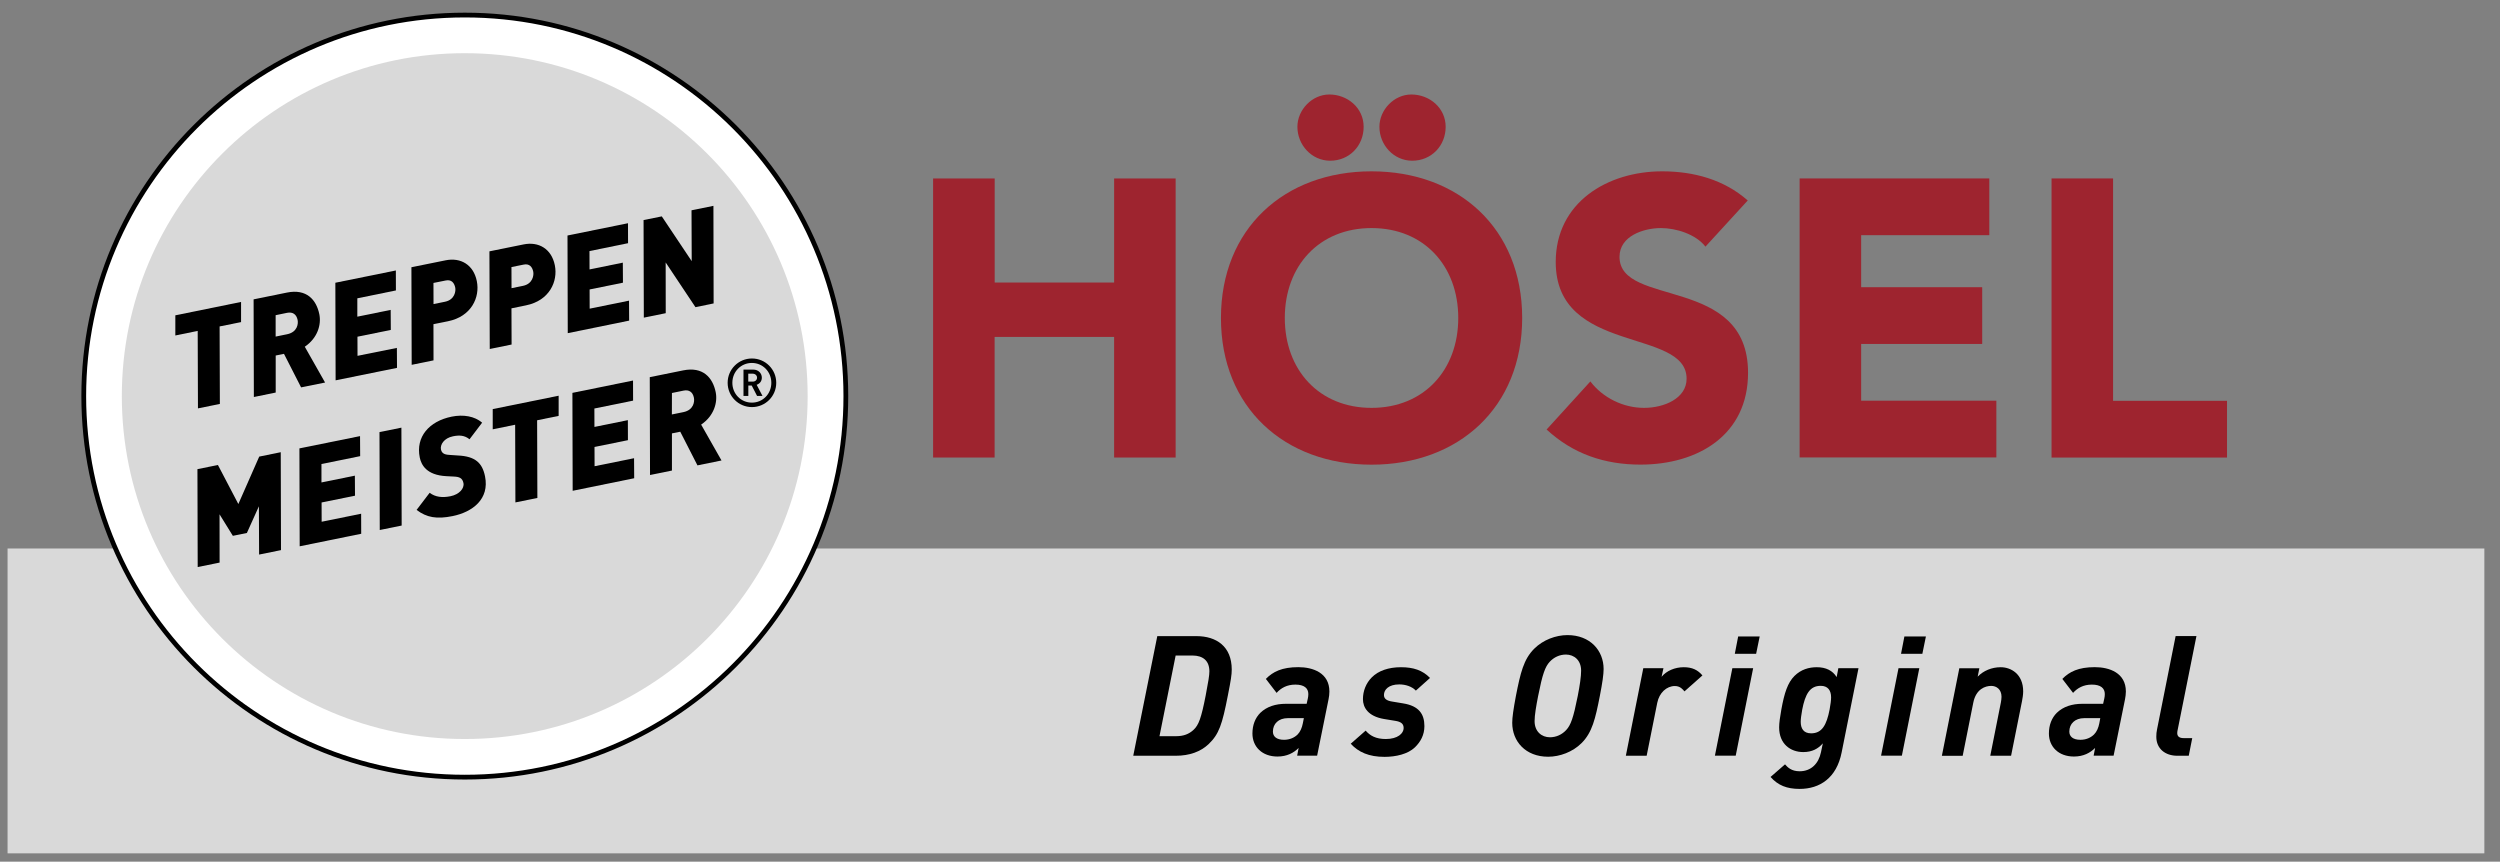<?xml version="1.0" encoding="utf-8"?>
<!-- Generator: $$$/GeneralStr/196=Adobe Illustrator 27.6.0, SVG Export Plug-In . SVG Version: 6.00 Build 0)  -->
<svg version="1.1" xmlns="http://www.w3.org/2000/svg" xmlns:xlink="http://www.w3.org/1999/xlink" x="0px" y="0px"
	 viewBox="0 0 386.83 133.33" style="enable-background:new 0 0 386.83 133.33;" xml:space="preserve">
<rect x="0" y="0" width="386.83" height="133.33" fill="#808080" stroke="none"/>
<style type="text/css">
	.st0{fill:#D9D9D9;}
	.st1{clip-path:url(#SVGID_00000037684888014437124270000017094203143664394637_);fill:#FFFFFF;}
	
		.st2{clip-path:url(#SVGID_00000037684888014437124270000017094203143664394637_);fill:none;stroke:#000000;stroke-width:0.737;stroke-miterlimit:3.864;}
	.st3{clip-path:url(#SVGID_00000037684888014437124270000017094203143664394637_);fill-rule:evenodd;clip-rule:evenodd;}
	.st4{clip-path:url(#SVGID_00000037684888014437124270000017094203143664394637_);fill:#D9D9D9;}
	.st5{fill-rule:evenodd;clip-rule:evenodd;}
	.st6{clip-path:url(#SVGID_00000173843252375485436490000001699639652653987211_);fill-rule:evenodd;clip-rule:evenodd;}
	.st7{fill:#9E242F;}
</style>
<g id="Hintergrund">
</g>
<g id="Fond">
</g>
<g id="Balken">
</g>
<g id="Button">
</g>
<g id="Hilfslinien_anzeigen">
</g>
<g id="Vordergrund">
	<g>
		<rect x="1.17" y="84.87" class="st0" width="383.24" height="47.17"/>
		<g>
			<defs>
				<rect id="SVGID_1_" x="1.17" y="1.77" width="383.24" height="130.26"/>
			</defs>
			<clipPath id="SVGID_00000054975420784263051980000007092433214907187089_">
				<use xlink:href="#SVGID_1_"  style="overflow:visible;"/>
			</clipPath>
			<path style="clip-path:url(#SVGID_00000054975420784263051980000007092433214907187089_);fill:#FFFFFF;" d="M12.96,61.29
				c0-32.56,26.4-58.96,58.96-58.96c32.56,0,58.96,26.4,58.96,58.96c0,32.56-26.4,58.96-58.96,58.96
				C39.36,120.25,12.96,93.85,12.96,61.29"/>
			<path style="clip-path:url(#SVGID_00000054975420784263051980000007092433214907187089_);fill:#FFFFFF;" d="M12.96,61.29
				c0-32.56,26.4-58.96,58.96-58.96c32.56,0,58.96,26.4,58.96,58.96c0,32.56-26.4,58.96-58.96,58.96
				C39.36,120.25,12.96,93.85,12.96,61.29"/>
			
				<path style="clip-path:url(#SVGID_00000054975420784263051980000007092433214907187089_);fill:none;stroke:#000000;stroke-width:0.737;stroke-miterlimit:3.864;" d="
				M12.96,61.29c0-32.56,26.4-58.96,58.96-58.96c32.56,0,58.96,26.4,58.96,58.96c0,32.56-26.4,58.96-58.96,58.96
				C39.36,120.25,12.96,93.85,12.96,61.29z"/>
			
				<path style="clip-path:url(#SVGID_00000054975420784263051980000007092433214907187089_);fill-rule:evenodd;clip-rule:evenodd;" d="
				M190.59,103.6c0-3.59-2.39-5.17-5.46-5.17h-6.06l-3.72,18.51h6.58c2.11,0,3.85-0.62,5.1-1.82c1.59-1.53,2.08-2.99,2.96-7.51
				C190.46,105.24,190.59,104.41,190.59,103.6 M187.13,103.88c0,0.6-0.16,1.59-0.57,3.72c-0.68,3.51-1.09,4.58-1.85,5.3
				c-0.73,0.7-1.61,1.01-2.7,1.01h-2.6l2.5-12.48h2.63C186.12,101.44,187.13,102.22,187.13,103.88"/>
			
				<path style="clip-path:url(#SVGID_00000054975420784263051980000007092433214907187089_);fill-rule:evenodd;clip-rule:evenodd;" d="
				M205.7,107c0-2.89-2.55-3.77-4.81-3.77c-2.52,0-3.93,0.7-5.02,1.82l1.66,2.16c0.68-0.75,1.59-1.28,2.91-1.28
				c1.35,0,2,0.55,2,1.46c0,0.26-0.03,0.47-0.08,0.7l-0.18,0.81h-3.22c-1.56,0-2.94,0.42-3.95,1.4c-0.78,0.78-1.22,1.87-1.22,3.2
				c0,2.05,1.51,3.56,3.87,3.56c1.48,0,2.52-0.57,3.28-1.33l-0.23,1.2h3.09l1.77-8.74C205.65,107.84,205.7,107.37,205.7,107
				 M201.75,111.11l-0.16,0.81c-0.13,0.68-0.39,1.3-0.8,1.72c-0.49,0.49-1.22,0.83-2.11,0.83c-1.17,0-1.72-0.52-1.72-1.27
				c0-1.2,0.86-2.08,2.31-2.08H201.75z"/>
			
				<path style="clip-path:url(#SVGID_00000054975420784263051980000007092433214907187089_);fill-rule:evenodd;clip-rule:evenodd;" d="
				M221.27,104.9c-1.17-1.2-2.58-1.66-4.5-1.66c-1.92,0-3.49,0.55-4.5,1.56c-0.91,0.91-1.38,2.13-1.38,3.38
				c0,1.27,0.78,2.65,3.25,3.07l1.77,0.29c0.78,0.13,1.28,0.39,1.28,1.12c0,0.81-0.91,1.69-2.76,1.69c-1.54,0-2.45-0.52-3.12-1.3
				l-2.31,2.03c1.2,1.3,2.81,2.03,5.23,2.03c1.74,0,3.61-0.42,4.71-1.48c0.88-0.86,1.46-1.92,1.46-3.28c0-1.87-0.86-3.12-3.27-3.51
				l-1.74-0.29c-0.83-0.13-1.25-0.44-1.25-1.01c0-0.83,0.73-1.64,2.37-1.64c0.96,0,1.95,0.31,2.57,0.96L221.27,104.9z"/>
			
				<path style="clip-path:url(#SVGID_00000054975420784263051980000007092433214907187089_);fill-rule:evenodd;clip-rule:evenodd;" d="
				M248.13,103.52c0-2.86-2.08-5.25-5.59-5.25c-1.79,0-3.77,0.73-5.15,2.11c-1.64,1.64-2.13,3.74-2.83,7.3
				c-0.39,2.08-0.57,3.33-0.57,4.16c0,2.86,2.05,5.25,5.56,5.25c1.79,0,3.79-0.73,5.17-2.11c1.64-1.64,2.13-3.74,2.83-7.31
				C247.95,105.6,248.13,104.35,248.13,103.52 M244.65,103.78c0,0.91-0.21,2.31-0.52,3.9c-0.68,3.43-1.09,4.53-1.79,5.28
				c-0.65,0.7-1.53,1.12-2.52,1.12c-1.25,0-2.37-0.86-2.37-2.5c0-0.91,0.24-2.32,0.55-3.9c0.68-3.43,1.09-4.52,1.79-5.28
				c0.65-0.7,1.53-1.12,2.52-1.12C243.56,101.29,244.65,102.14,244.65,103.78"/>
			
				<path style="clip-path:url(#SVGID_00000054975420784263051980000007092433214907187089_);fill-rule:evenodd;clip-rule:evenodd;" d="
				M263.42,104.51c-0.73-0.86-1.59-1.27-2.89-1.27c-1.4,0-2.68,0.57-3.43,1.48l0.29-1.33h-3.12l-2.7,13.55h3.22l1.64-8.19
				c0.31-1.56,1.45-2.6,2.73-2.6c0.83,0,1.25,0.55,1.48,0.83L263.42,104.51z"/>
			
				<path style="clip-path:url(#SVGID_00000054975420784263051980000007092433214907187089_);fill-rule:evenodd;clip-rule:evenodd;" d="
				M271.27,103.39h-3.22l-2.7,13.54h3.22L271.27,103.39z M272.28,98.48h-3.33l-0.52,2.68h3.3L272.28,98.48z"/>
			
				<path style="clip-path:url(#SVGID_00000054975420784263051980000007092433214907187089_);fill-rule:evenodd;clip-rule:evenodd;" d="
				M287.57,103.39h-3.12l-0.26,1.38c-0.62-1.01-1.66-1.53-3.07-1.53c-1.22,0-2.44,0.34-3.46,1.35c-1.04,1.04-1.56,2.6-2.03,5.2
				c-0.21,1.14-0.34,2.11-0.34,2.76c0,2.55,1.74,3.82,3.74,3.82c1.35,0,2.31-0.52,3.02-1.35l-0.29,1.38
				c-0.36,1.74-1.51,2.94-3.3,2.94c-1.27,0-1.85-0.6-2.26-1.07l-2.24,1.95c1.15,1.3,2.52,1.85,4.5,1.85c3.12,0,5.72-1.69,6.5-5.64
				L287.57,103.39z M283.33,107.91c0,0.42-0.08,1.04-0.23,1.87c-0.47,2.44-1.2,3.69-2.86,3.69c-1.2,0-1.61-0.78-1.61-1.79
				c0-0.42,0.08-1.04,0.23-1.87c0.47-2.44,1.2-3.69,2.86-3.69C282.81,106.12,283.33,106.8,283.33,107.91"/>
			
				<path style="clip-path:url(#SVGID_00000054975420784263051980000007092433214907187089_);fill-rule:evenodd;clip-rule:evenodd;" d="
				M296.98,103.39h-3.22l-2.7,13.54h3.22L296.98,103.39z M298,98.48h-3.33l-0.52,2.68h3.3L298,98.48z"/>
			
				<path style="clip-path:url(#SVGID_00000054975420784263051980000007092433214907187089_);fill-rule:evenodd;clip-rule:evenodd;" d="
				M313.05,106.98c0-2.7-1.9-3.74-3.48-3.74c-1.4,0-2.68,0.55-3.56,1.46l0.26-1.3h-3.1l-2.7,13.55h3.22l1.64-8.22
				c0.42-2.13,1.87-2.6,2.78-2.6c0.8,0,1.59,0.52,1.59,1.69c0,0.26-0.05,0.6-0.1,0.88l-1.64,8.24h3.22l1.69-8.45
				C312.95,108.04,313.05,107.52,313.05,106.98"/>
			
				<path style="clip-path:url(#SVGID_00000054975420784263051980000007092433214907187089_);fill-rule:evenodd;clip-rule:evenodd;" d="
				M328.94,107c0-2.89-2.55-3.77-4.81-3.77c-2.52,0-3.93,0.7-5.02,1.82l1.66,2.16c0.68-0.75,1.59-1.28,2.91-1.28
				c1.35,0,2,0.55,2,1.46c0,0.26-0.03,0.47-0.08,0.7l-0.18,0.81h-3.22c-1.56,0-2.94,0.42-3.95,1.4c-0.78,0.78-1.22,1.87-1.22,3.2
				c0,2.05,1.51,3.56,3.87,3.56c1.48,0,2.52-0.57,3.28-1.33l-0.23,1.2h3.09l1.77-8.74C328.88,107.84,328.94,107.37,328.94,107
				 M324.98,111.11l-0.15,0.81c-0.13,0.68-0.39,1.3-0.81,1.72c-0.49,0.49-1.22,0.83-2.11,0.83c-1.17,0-1.72-0.52-1.72-1.27
				c0-1.2,0.86-2.08,2.31-2.08H324.98z"/>
			
				<path style="clip-path:url(#SVGID_00000054975420784263051980000007092433214907187089_);fill-rule:evenodd;clip-rule:evenodd;" d="
				M339.86,98.42h-3.22l-2.88,14.46c-0.08,0.37-0.11,0.7-0.11,1.12c0,1.85,1.38,2.94,3.25,2.94h1.77l0.54-2.73h-1.33
				c-0.7,0-0.99-0.29-0.99-0.78c0-0.21,0.03-0.34,0.08-0.57L339.86,98.42z"/>
			<path style="clip-path:url(#SVGID_00000054975420784263051980000007092433214907187089_);fill:#D9D9D9;" d="M18.85,61.29
				c0-29.31,23.76-53.06,53.06-53.06c29.31,0,53.06,23.76,53.06,53.06c0,29.31-23.76,53.06-53.06,53.06
				C42.61,114.35,18.85,90.59,18.85,61.29"/>
		</g>
		<polygon class="st5" points="43.44,69.97 40.11,70.65 36.88,77.99 33.72,71.95 30.55,72.59 30.59,87.74 33.98,87.05 33.97,79.58 
			36.03,82.91 38.2,82.47 40.06,78.34 40.09,85.81 43.48,85.12 		"/>
		<polygon class="st5" points="55.71,67.48 46.33,69.38 46.37,84.53 55.89,82.59 55.88,79.49 49.77,80.73 49.76,77.75 54.93,76.7 
			54.91,73.6 49.74,74.65 49.74,71.8 55.73,70.58 		"/>
		<polygon class="st5" points="62.11,66.17 58.72,66.86 58.76,82.01 62.15,81.32 		"/>
		<g>
			<defs>
				<rect id="SVGID_00000176012251342992982260000016190616510123517088_" x="1.17" y="1.77" width="383.24" height="130.26"/>
			</defs>
			<clipPath id="SVGID_00000043437746542936254840000009978401812868353679_">
				<use xlink:href="#SVGID_00000176012251342992982260000016190616510123517088_"  style="overflow:visible;"/>
			</clipPath>
			
				<path style="clip-path:url(#SVGID_00000043437746542936254840000009978401812868353679_);fill-rule:evenodd;clip-rule:evenodd;" d="
				M74.6,65.4c-1.16-1-2.9-1.3-4.72-0.93c-3.49,0.71-5.58,3.13-4.93,6.32c0.23,1.12,1.02,2.73,4.12,2.89l1.16,0.06
				c0.84,0.04,1.32,0.22,1.48,1c0.17,0.84-0.66,1.77-1.99,2.04c-1.27,0.26-2.36,0.14-3.24-0.53l-2.02,2.65
				c1.56,1.19,3.13,1.45,5.56,0.96c3.11-0.63,5.74-2.64,5.03-6.15c-0.42-2.08-1.5-3.1-4.19-3.23L69.7,70.4
				c-0.63-0.04-1.31-0.08-1.47-0.85c-0.15-0.74,0.47-1.76,1.86-2.04c0.96-0.2,1.79-0.17,2.56,0.46L74.6,65.4z"/>
			
				<polygon style="clip-path:url(#SVGID_00000043437746542936254840000009978401812868353679_);fill-rule:evenodd;clip-rule:evenodd;" points="
				86.44,61.23 76.24,63.3 76.24,66.43 79.71,65.72 79.75,77.74 83.15,77.05 83.11,65.03 86.44,64.35 			"/>
			
				<polygon style="clip-path:url(#SVGID_00000043437746542936254840000009978401812868353679_);fill-rule:evenodd;clip-rule:evenodd;" points="
				97.95,58.88 88.57,60.79 88.61,75.94 98.13,74 98.11,70.9 92,72.14 91.99,69.16 97.16,68.11 97.15,65.01 91.98,66.06 
				91.97,63.21 97.96,61.99 			"/>
			
				<path style="clip-path:url(#SVGID_00000043437746542936254840000009978401812868353679_);fill-rule:evenodd;clip-rule:evenodd;" d="
				M110.74,60.67c-0.46-2.25-1.98-3.98-5.03-3.36l-5.17,1.05l0.04,15.14l3.39-0.69l0-5.75l1.29-0.26l2.66,5.21l3.72-0.76l-3.15-5.55
				C110.47,64.36,111.07,62.28,110.74,60.67 M107.37,61.54c0.12,0.59-0.02,1.9-1.63,2.23l-1.78,0.36l0.01-3.32l1.8-0.37
				C106.6,60.27,107.19,60.64,107.37,61.54"/>
			
				<polygon style="clip-path:url(#SVGID_00000043437746542936254840000009978401812868353679_);fill-rule:evenodd;clip-rule:evenodd;" points="
				37.3,46.72 27.13,48.79 27.13,51.91 30.59,51.2 30.63,63.19 34.02,62.5 33.98,50.51 37.3,49.84 			"/>
			
				<path style="clip-path:url(#SVGID_00000043437746542936254840000009978401812868353679_);fill-rule:evenodd;clip-rule:evenodd;" d="
				M49.41,48.62c-0.46-2.24-1.97-3.97-5.01-3.35l-5.16,1.05l0.04,15.11l3.38-0.69v-5.73l1.28-0.26l2.65,5.19l3.71-0.75l-3.14-5.54
				C49.14,52.31,49.74,50.24,49.41,48.62 M46.05,49.5c0.12,0.59-0.02,1.89-1.63,2.22l-1.77,0.36l0-3.31l1.79-0.37
				C45.28,48.24,45.86,48.61,46.05,49.5"/>
			
				<polygon style="clip-path:url(#SVGID_00000043437746542936254840000009978401812868353679_);fill-rule:evenodd;clip-rule:evenodd;" points="
				61.25,41.85 51.89,43.75 51.93,58.85 61.43,56.92 61.41,53.83 55.32,55.06 55.31,52.1 60.47,51.05 60.45,47.95 55.29,49 
				55.29,46.16 61.26,44.94 			"/>
			
				<path style="clip-path:url(#SVGID_00000043437746542936254840000009978401812868353679_);fill-rule:evenodd;clip-rule:evenodd;" d="
				M73.78,43.5c-0.51-2.53-2.49-3.7-4.84-3.22l-5.28,1.07l0.04,15.1l3.38-0.69l-0.01-5.6l2.24-0.45
				C72.94,48.98,74.29,46.01,73.78,43.5 M70.44,44.5c0.11,0.53-0.06,1.88-1.59,2.19l-1.77,0.36l-0.01-3.27l1.9-0.38
				C69.84,43.22,70.28,43.74,70.44,44.5"/>
			
				<path style="clip-path:url(#SVGID_00000043437746542936254840000009978401812868353679_);fill-rule:evenodd;clip-rule:evenodd;" d="
				M85.85,41.04c-0.51-2.53-2.49-3.7-4.84-3.22l-5.28,1.07L75.78,54l3.38-0.69l-0.02-5.6l2.24-0.46
				C85.01,46.52,86.36,43.55,85.85,41.04 M82.51,42.04c0.11,0.53-0.06,1.88-1.59,2.19l-1.77,0.36l-0.01-3.27l1.9-0.38
				C81.91,40.76,82.36,41.29,82.51,42.04"/>
			
				<polygon style="clip-path:url(#SVGID_00000043437746542936254840000009978401812868353679_);fill-rule:evenodd;clip-rule:evenodd;" points="
				97.17,34.54 87.81,36.44 87.85,51.55 97.35,49.61 97.33,46.52 91.24,47.76 91.23,44.79 96.39,43.74 96.37,40.64 91.22,41.69 
				91.21,38.85 97.18,37.63 			"/>
			
				<polygon style="clip-path:url(#SVGID_00000043437746542936254840000009978401812868353679_);fill-rule:evenodd;clip-rule:evenodd;" points="
				110.39,31.85 107,32.54 107.03,40.41 102.4,33.48 99.58,34.05 99.62,49.15 103.01,48.46 103,40.61 107.61,47.53 110.42,46.95 			
				"/>
			
				<path style="clip-path:url(#SVGID_00000043437746542936254840000009978401812868353679_);fill-rule:evenodd;clip-rule:evenodd;" d="
				M120.11,59.23c0-2.08-1.68-3.76-3.76-3.76s-3.76,1.68-3.76,3.76c0,2.08,1.68,3.76,3.76,3.76S120.11,61.31,120.11,59.23
				 M119.35,59.23c0,1.72-1.32,3.07-3.01,3.07s-3.02-1.35-3.02-3.07s1.33-3.07,3.02-3.07S119.35,57.52,119.35,59.23 M117.98,61.26
				l-0.9-1.72c0.45-0.16,0.8-0.53,0.8-1.1c0-0.68-0.54-1.25-1.31-1.25h-1.53v4.07h0.75v-1.61h0.52l0.83,1.61H117.98z M117.14,58.44
				c0,0.34-0.27,0.61-0.67,0.61h-0.69v-1.23h0.69C116.87,57.83,117.14,58.1,117.14,58.44"/>
		</g>
	</g>
</g>
<g id="Ebene_7">
	<g>
		<path class="st7" d="M144.39,27.61h9.52v16.11h18.48V27.61h9.52V70.8h-9.52V52.13H153.9V70.8h-9.52V27.61z"/>
		<path class="st7" d="M212.22,26.51c13.48,0,23.31,8.85,23.31,22.69S225.7,71.9,212.22,71.9c-13.48,0-23.3-8.85-23.3-22.69
			S198.74,26.51,212.22,26.51z M212.22,63.11c8.11,0,13.42-5.86,13.42-13.91s-5.31-13.91-13.42-13.91
			c-8.11,0-13.42,5.86-13.42,13.91S204.11,63.11,212.22,63.11z M200.75,19.62c0-2.62,2.26-5,4.94-5c2.81,0,5.31,2.07,5.31,5
			s-2.2,5.25-5.19,5.25C202.95,24.86,200.75,22.42,200.75,19.62z M213.44,19.62c0-2.62,2.26-5,4.94-5c2.81,0,5.31,2.07,5.31,5
			s-2.2,5.25-5.19,5.25C215.64,24.86,213.44,22.42,213.44,19.62z"/>
		<path class="st7" d="M263.89,38.16c-1.53-1.95-4.58-2.87-6.89-2.87c-2.68,0-6.41,1.22-6.41,4.45c0,7.87,19.89,2.81,19.89,17.94
			c0,9.64-7.75,14.21-16.65,14.21c-5.55,0-10.43-1.65-14.52-5.43l6.77-7.44c1.95,2.56,5.12,4.09,8.3,4.09
			c3.11,0,6.59-1.46,6.59-4.51c0-7.93-20.25-3.66-20.25-18.06c0-9.21,7.99-14.03,16.47-14.03c4.88,0,9.58,1.28,13.24,4.51
			L263.89,38.16z"/>
		<path class="st7" d="M278.47,27.61h29.34v8.78h-19.83v8.05h18.73v8.78h-18.73v8.78h20.92v8.78h-30.44V27.61z"/>
		<path class="st7" d="M317.44,27.61h9.52v34.41h17.63v8.78h-27.15V27.61z"/>
	</g>
</g>
</svg>
